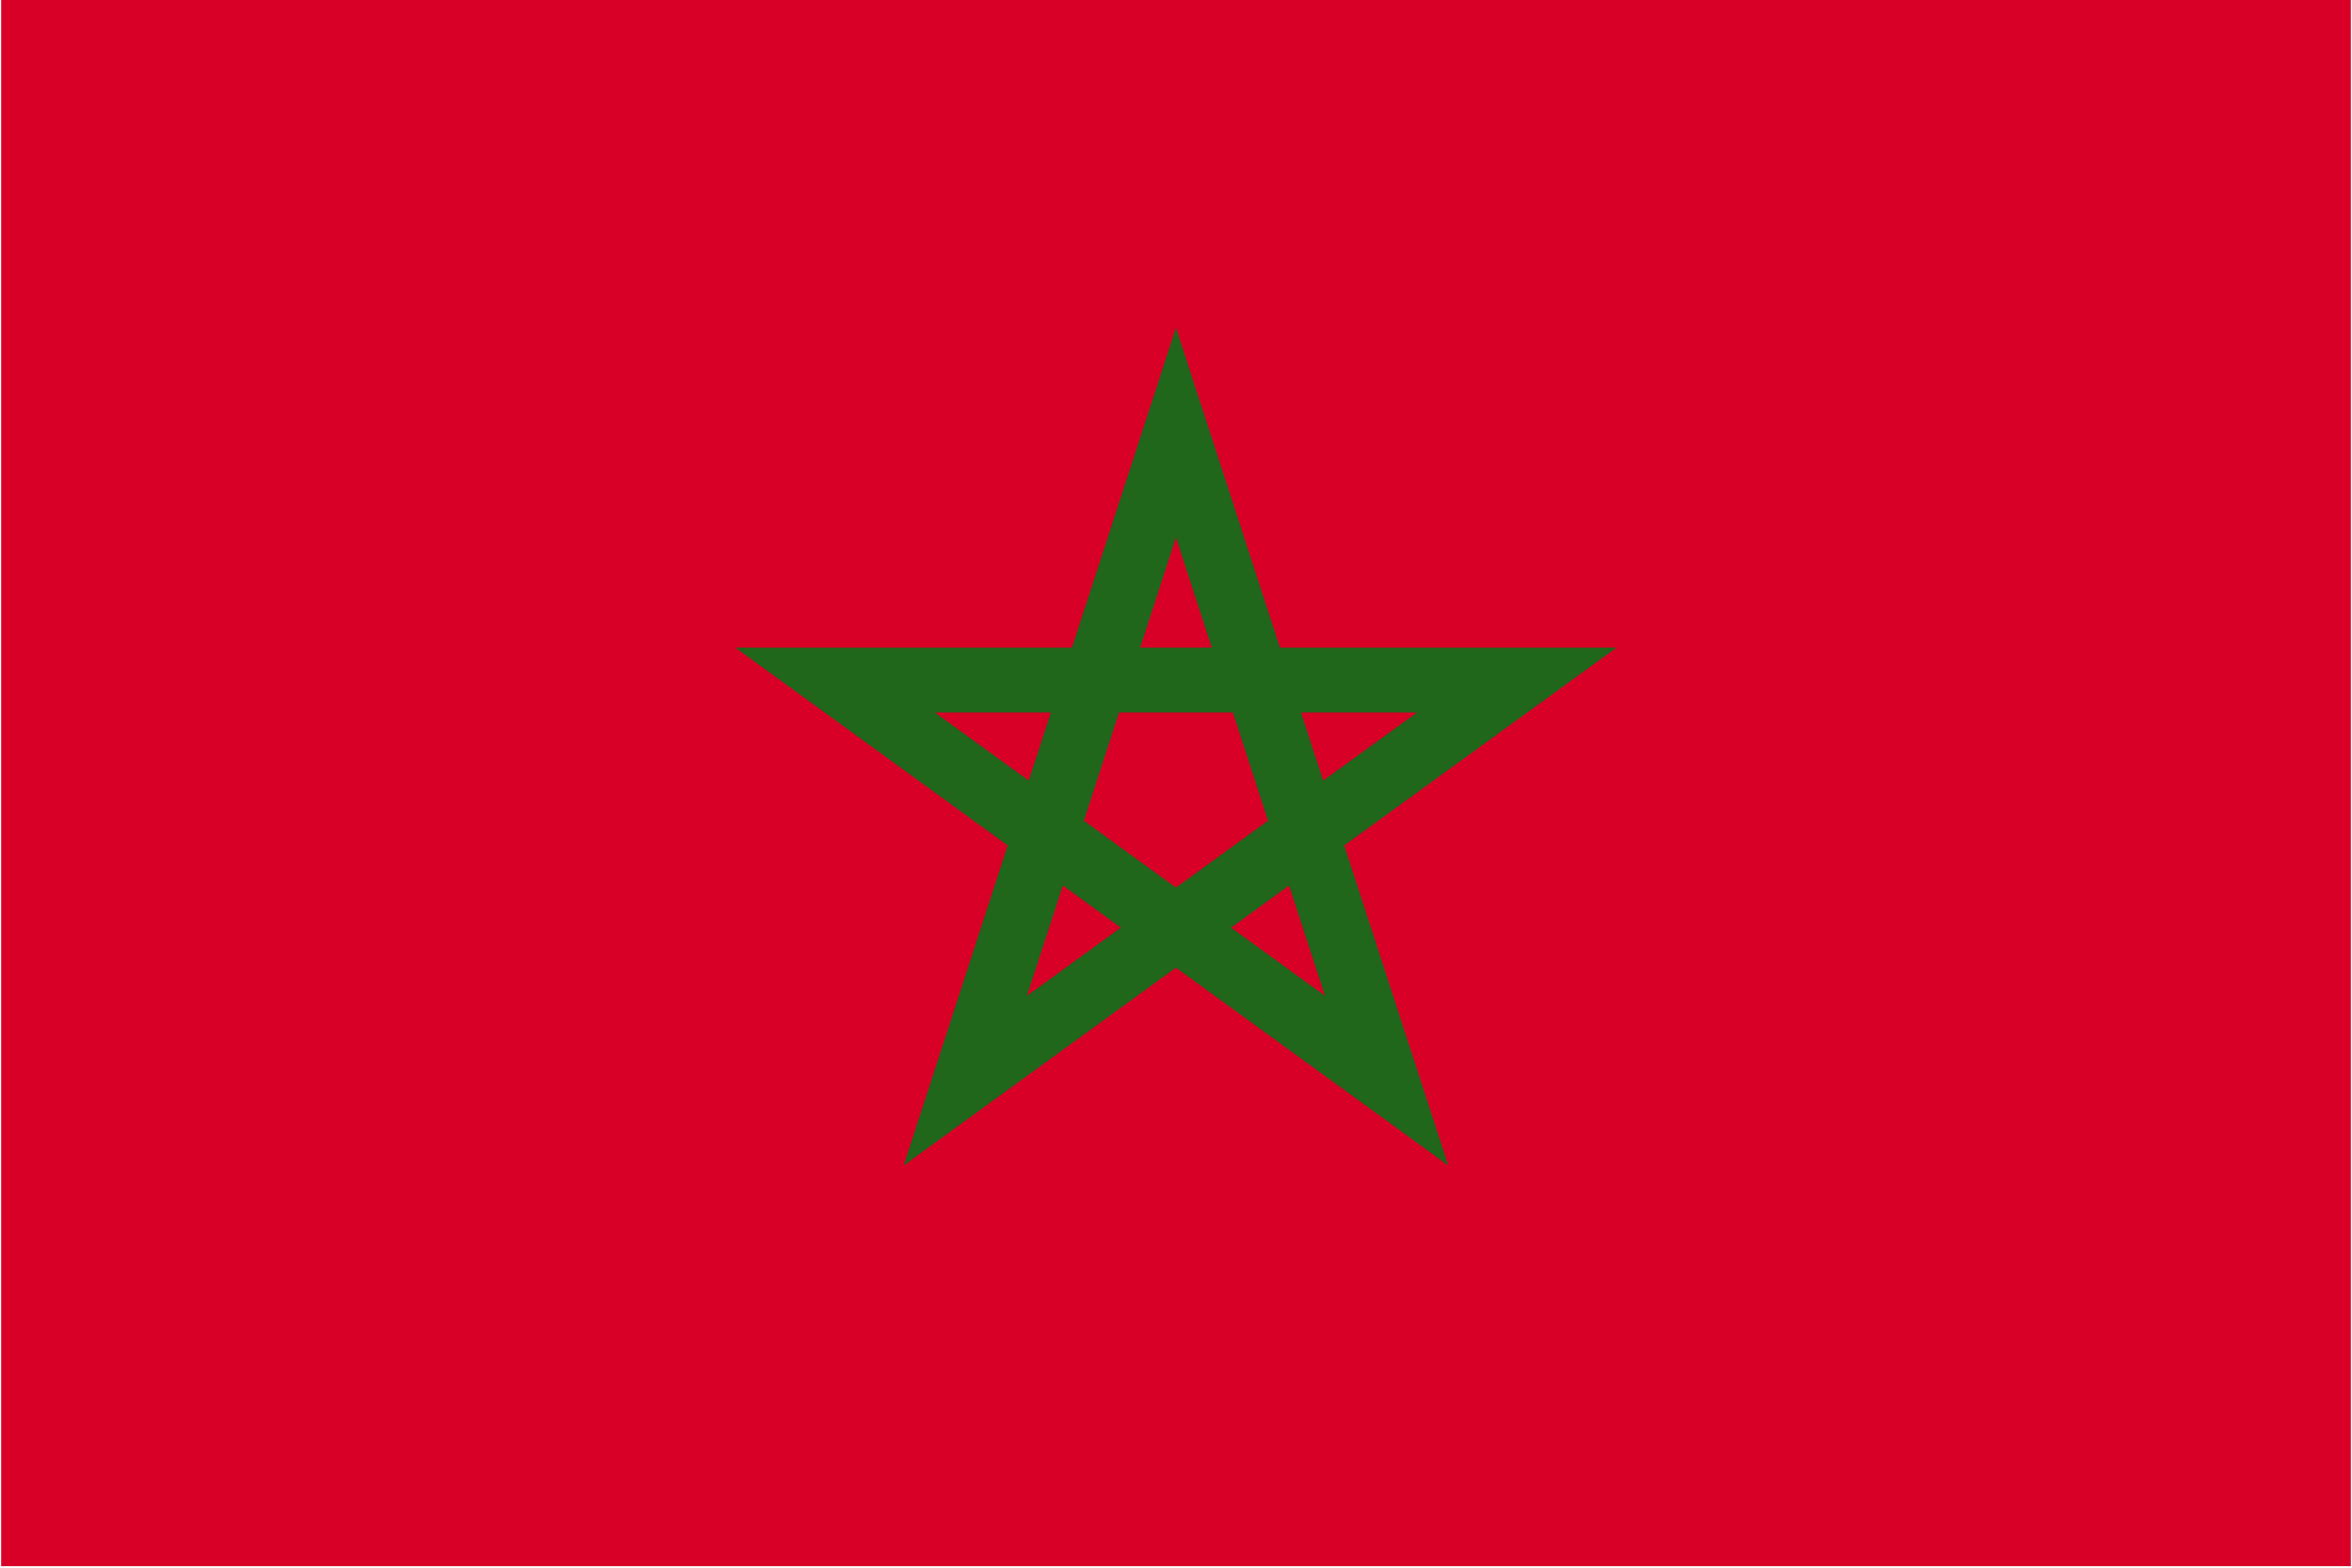 <svg width="36" height="24" viewBox="0 0 517 345" fill="none" xmlns="http://www.w3.org/2000/svg">
<g clip-path="url(#clip0_2_481)">
<path d="M0 0.004V344.663H517V0.004H0Z" fill="#D80027"/>
<path d="M355.438 142.529H281.384L258.5 72.102L235.616 142.531H161.562L221.473 186.059L198.589 256.49L258.5 212.959L318.411 256.486L295.527 186.056L355.438 142.529ZM238.241 180.609L245.979 156.793H271.021L278.759 180.609V180.61L258.5 195.328L238.241 180.609ZM266.386 142.529H250.615L258.5 118.258L266.386 142.529ZM290.892 171.794L286.018 156.793H311.539L290.892 171.794ZM230.982 156.793L226.108 171.794L205.461 156.793H230.982ZM225.72 219.144L233.606 194.874L246.366 204.144L225.72 219.144ZM270.633 204.143L283.393 194.873L291.279 219.143L270.633 204.143Z" fill="#20661B"/>
</g>
<defs>
<clipPath id="clip0_2_481">
<rect width="517" height="344.666" fill="white"/>
</clipPath>
</defs>
</svg>
